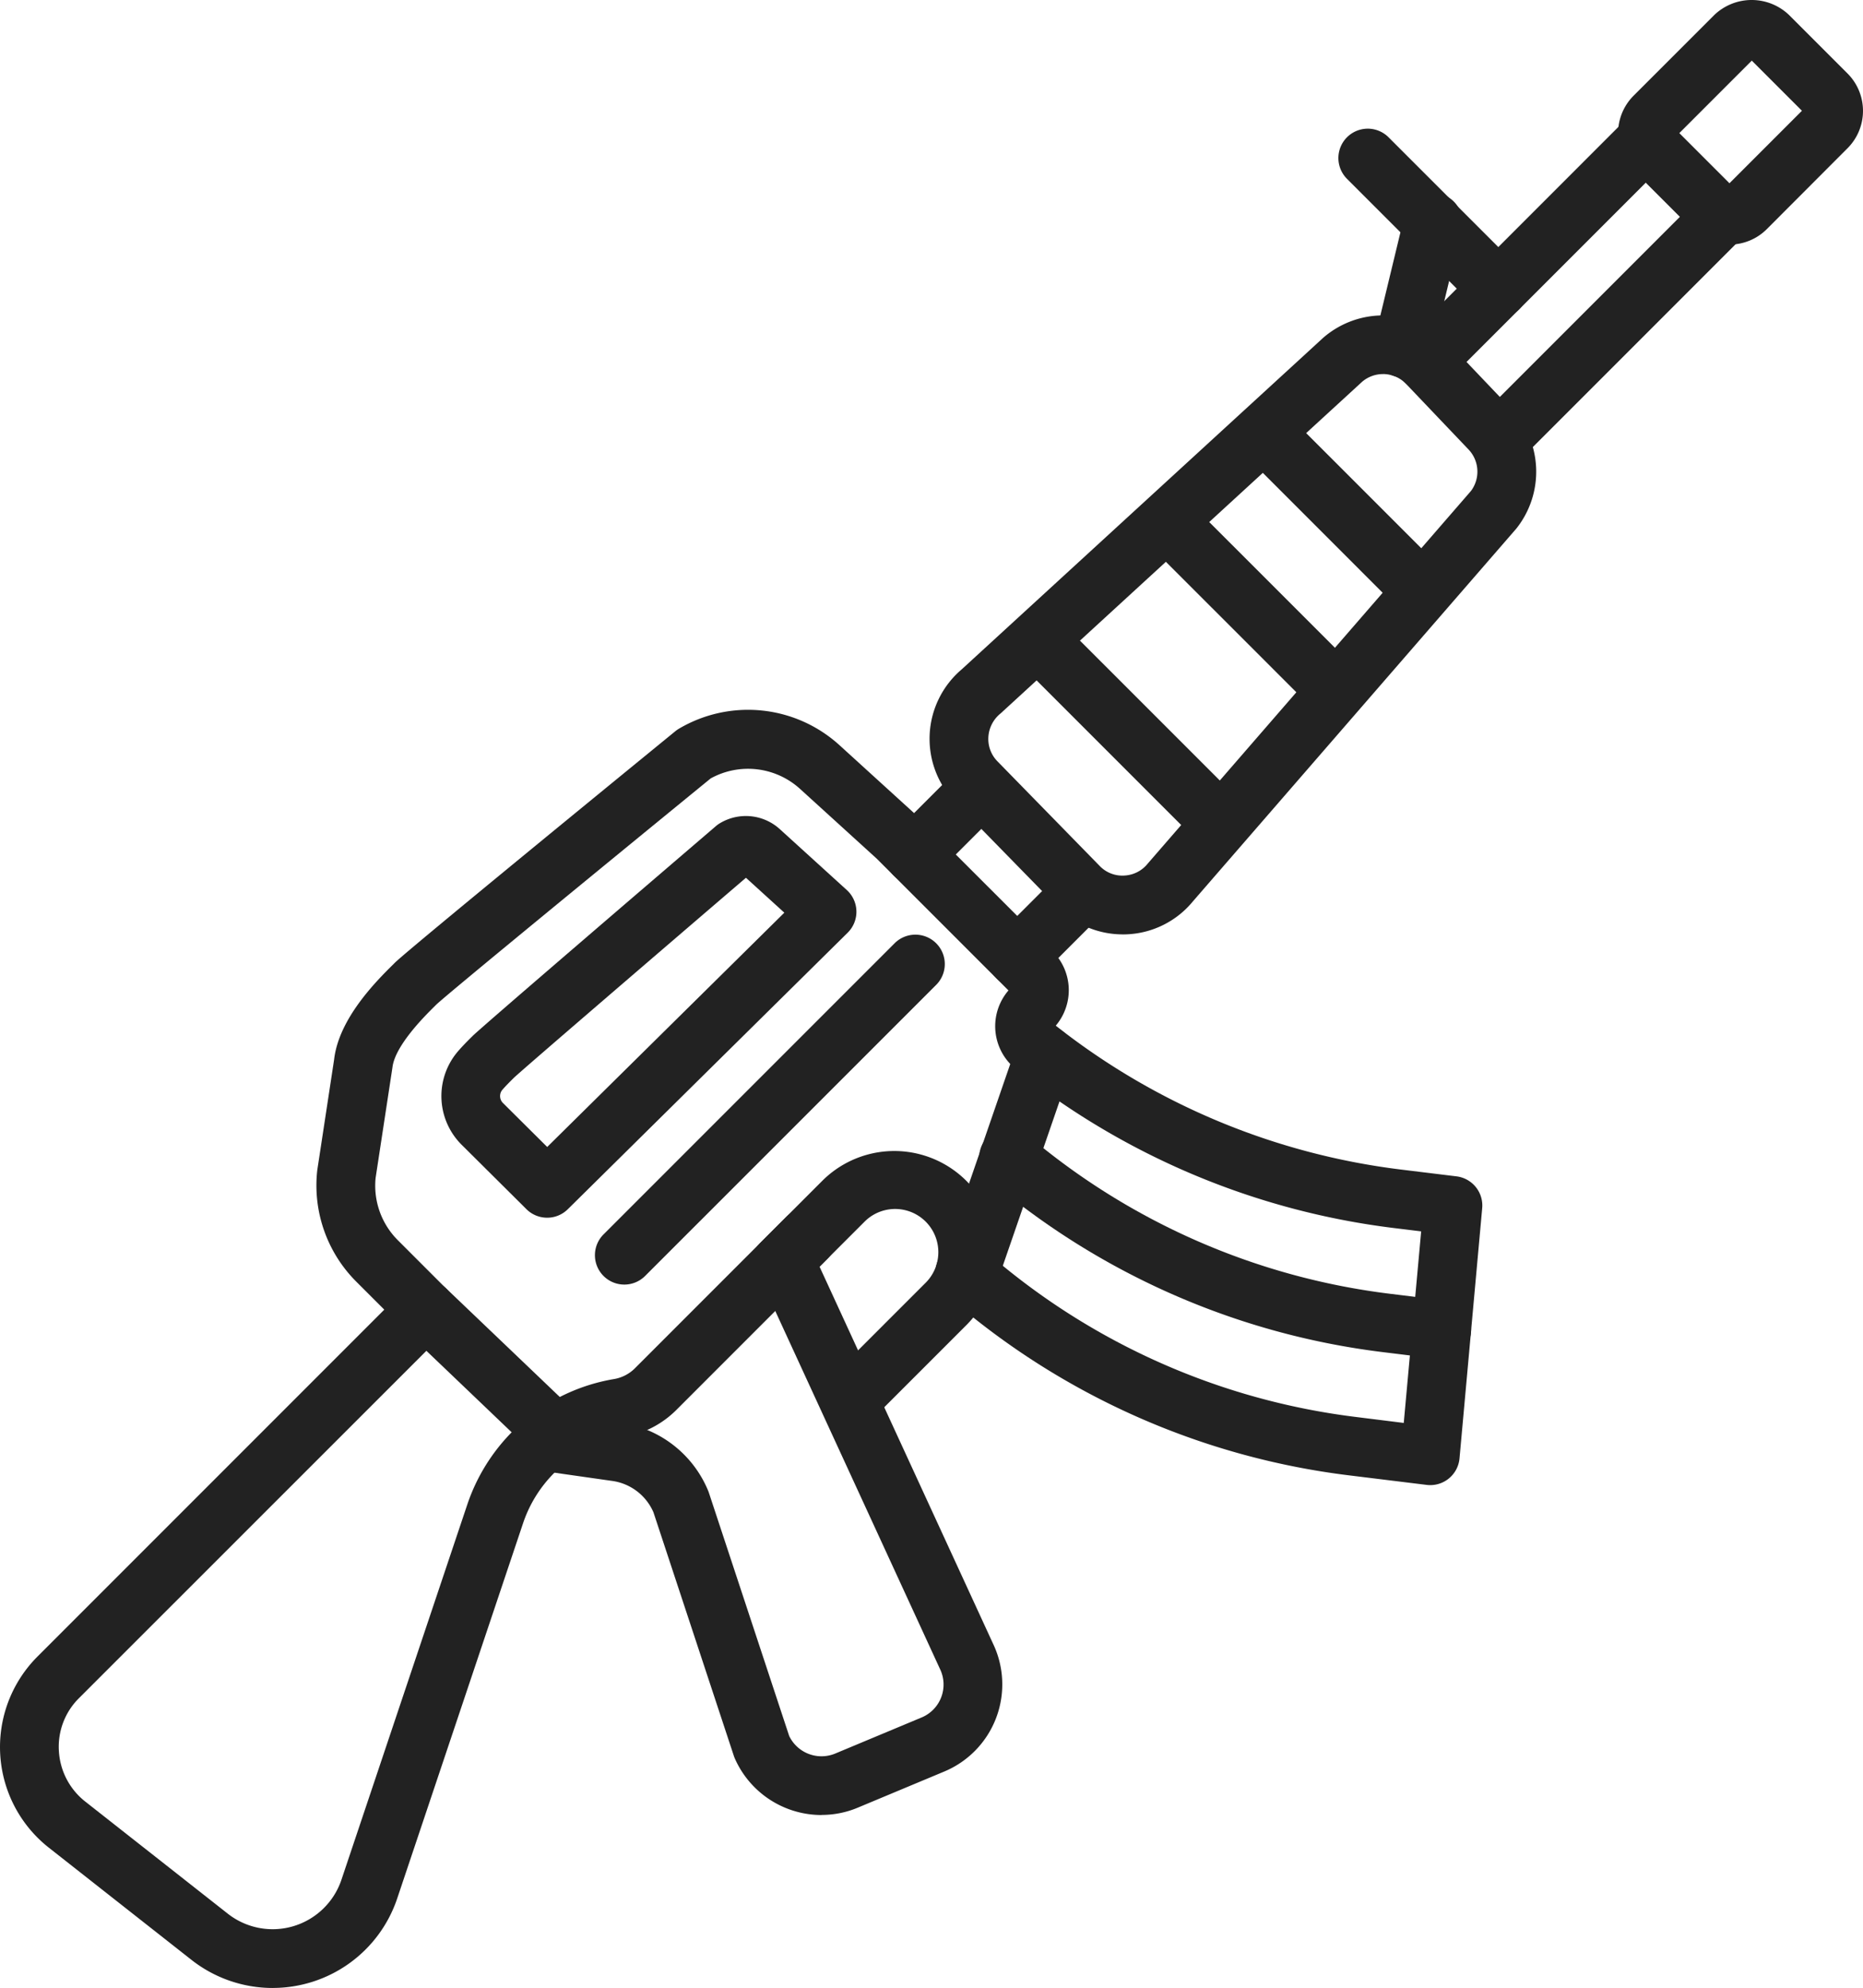 <svg xmlns="http://www.w3.org/2000/svg" width="95.12" height="101.473" viewBox="0 0 95.12 101.473">
  <g id="グループ_167" data-name="グループ 167" transform="translate(-1566 440.894)">
    <g id="グループ_166" data-name="グループ 166">
      <g id="グループ_165" data-name="グループ 165">
        <path id="パス_100" data-name="パス 100" d="M13.924,111.579a6.708,6.708,0,0,1-4.151-1.437l-7.279-5.724a6.535,6.535,0,0,1-.579-9.757L19.621,76.955,18.2,75.535a6.941,6.941,0,0,1-2-5.705l.859-5.641c.239-2.1,2.172-4.02,3-4.84l.095-.095c.659-.658,12.052-9.967,14.329-11.826a1.5,1.5,0,0,1,.193-.133,6.937,6.937,0,0,1,8.2.861l3.962,3.605,6.913,6.91a2.8,2.8,0,0,1,.154,3.788A35.419,35.419,0,0,0,71.5,69.8l2.866.351a1.5,1.5,0,0,1,1.311,1.625L74.519,84.546A1.5,1.5,0,0,1,72.842,85.9l-3.947-.485a38.244,38.244,0,0,1-20.429-9.082l-.188-.165a1.5,1.5,0,0,1,1.978-2.256l.181.159a35.243,35.243,0,0,0,18.825,8.366l2.41.3.889-9.778-1.424-.174a38.425,38.425,0,0,1-19.279-8.117c-.1-.083-.167-.143-.232-.207a2.8,2.8,0,0,1-.136-3.8l-6.723-6.723-3.91-3.556a3.947,3.947,0,0,0-4.571-.543c-5.356,4.373-13.438,11-14.016,11.551l-.093.093c-.5.495-2.013,2-2.14,3.11l-.859,5.637a3.933,3.933,0,0,0,1.145,3.191l2.48,2.48a1.5,1.5,0,0,1,0,2.122L4.036,96.782a3.492,3.492,0,0,0-1.029,2.711,3.537,3.537,0,0,0,1.341,2.567l7.28,5.725a3.706,3.706,0,0,0,5.806-1.733l6.431-19.168a9.628,9.628,0,0,1,2.3-3.71,8.982,8.982,0,0,1,.715-.648A9.564,9.564,0,0,1,31.337,80.5a1.977,1.977,0,0,0,1.08-.552l7.741-7.742a1.5,1.5,0,0,1,2.121,2.121l-7.741,7.742a4.952,4.952,0,0,1-2.7,1.389,6.576,6.576,0,0,0-3.057,1.392,6.5,6.5,0,0,0-.487.442,6.6,6.6,0,0,0-1.582,2.548l-6.43,19.164a6.7,6.7,0,0,1-6.354,4.573" transform="translate(1566 -451)" fill="#222"/>
        <path id="パス_101" data-name="パス 101" d="M73.612,79.48a1.655,1.655,0,0,1-.185-.011l-2.821-.346a38.253,38.253,0,0,1-20.057-8.769,1.5,1.5,0,1,1,1.936-2.291,35.267,35.267,0,0,0,18.487,8.082l2.821.346a1.5,1.5,0,0,1-.181,2.989" transform="translate(1566 -451)" fill="#222"/>
        <path id="パス_102" data-name="パス 102" d="M27.936,72.262a1.5,1.5,0,0,1-1.057-.435l-3.31-3.289a3.506,3.506,0,0,1-.181-4.775c.246-.284.49-.527.671-.707l.072-.071c.44-.441,9.62-8.311,12.423-10.713a1.458,1.458,0,0,1,.218-.155,2.575,2.575,0,0,1,3.052.319l3.411,3.1a1.5,1.5,0,0,1,.045,2.178L28.99,71.829a1.493,1.493,0,0,1-1.054.433M38.086,54.91C33.409,58.918,26.68,64.7,26.24,65.118l-.067.066c-.14.14-.33.327-.521.546a.5.5,0,0,0,.031.68l2.256,2.241L40.046,56.692Z" transform="translate(1566 -451)" fill="#222"/>
        <path id="パス_103" data-name="パス 103" d="M57.325,57.8a4.648,4.648,0,0,1-3.316-1.391l-5.216-5.335a4.649,4.649,0,0,1,.313-6.805L67.568,27.34a4.662,4.662,0,0,1,6.412.3l3.177,3.335a4.665,4.665,0,0,1,.263,6.112L60.914,56.106a4.614,4.614,0,0,1-3.355,1.69q-.117.006-.234.006M70.614,29.2a1.639,1.639,0,0,0-1.063.389L51.089,46.521a1.671,1.671,0,0,0-.626,1.222,1.626,1.626,0,0,0,.47,1.23l0,0,5.216,5.336a1.6,1.6,0,0,0,1.256.488,1.628,1.628,0,0,0,1.2-.616l16.5-19.016a1.643,1.643,0,0,0-.13-2.121l-3.178-3.336a1.645,1.645,0,0,0-1.194-.51" transform="translate(1566 -451)" fill="#222"/>
        <path id="パス_104" data-name="パス 104" d="M76.644,33.923a1.5,1.5,0,0,1-1.061-2.561L86.832,20.113a1.5,1.5,0,0,1,2.122,2.122L77.705,33.484a1.5,1.5,0,0,1-1.061.439" transform="translate(1566 -451)" fill="#222"/>
        <path id="パス_105" data-name="パス 105" d="M72.779,30.058A1.5,1.5,0,0,1,71.718,27.5L82.967,16.248a1.5,1.5,0,0,1,2.122,2.122L73.84,29.619a1.5,1.5,0,0,1-1.061.439" transform="translate(1566 -451)" fill="#222"/>
        <path id="パス_106" data-name="パス 106" d="M88.3,22.584a2.686,2.686,0,0,1-1.908-.789l-2.986-2.986a2.7,2.7,0,0,1,0-3.817l4.122-4.121a2.761,2.761,0,0,1,3.816,0l2.986,2.986a2.7,2.7,0,0,1,0,3.816L90.21,21.8a2.686,2.686,0,0,1-1.908.789M85.742,16.9l2.56,2.56,3.7-3.7-2.56-2.56Zm6.469-.923h0Z" transform="translate(1566 -451)" fill="#222"/>
        <path id="パス_107" data-name="パス 107" d="M71.622,29.366a1.527,1.527,0,0,1-.353-.042,1.5,1.5,0,0,1-1.106-1.81L71.7,21.146a1.5,1.5,0,1,1,2.916.7l-1.535,6.368a1.5,1.5,0,0,1-1.457,1.149" transform="translate(1566 -451)" fill="#222"/>
        <path id="パス_108" data-name="パス 108" d="M76.5,26.338a1.5,1.5,0,0,1-1.061-.439l-6.683-6.683a1.5,1.5,0,0,1,2.121-2.121l6.684,6.682A1.5,1.5,0,0,1,76.5,26.338" transform="translate(1566 -451)" fill="#222"/>
        <path id="パス_109" data-name="パス 109" d="M46.679,55.222a1.5,1.5,0,0,1-1.061-2.561l3.441-3.44a1.5,1.5,0,0,1,2.121,2.121l-3.44,3.441a1.5,1.5,0,0,1-1.061.439" transform="translate(1566 -451)" fill="#222"/>
        <path id="パス_110" data-name="パス 110" d="M51.938,60.481a1.5,1.5,0,0,1-1.061-2.561l3.381-3.38a1.5,1.5,0,0,1,2.121,2.121L53,60.042a1.5,1.5,0,0,1-1.061.439" transform="translate(1566 -451)" fill="#222"/>
        <path id="パス_111" data-name="パス 111" d="M28.445,84.857a1.5,1.5,0,0,1-1.036-.415l-6.7-6.4a1.5,1.5,0,1,1,2.072-2.17l6.7,6.4a1.5,1.5,0,0,1-1.036,2.585" transform="translate(1566 -451)" fill="#222"/>
        <path id="パス_112" data-name="パス 112" d="M41.954,102.751a4.844,4.844,0,0,1-4.435-2.886c-.019-.043-.035-.086-.05-.13L33.364,87.3a2.7,2.7,0,0,0-2.088-1.6l-3.662-.522a1.5,1.5,0,0,1,.423-2.971l3.663.522A5.712,5.712,0,0,1,36.157,86.2c.013.032.026.066.037.1l4.1,12.416a1.831,1.831,0,0,0,2.343.9l4.421-1.846a1.82,1.82,0,0,0,.933-2.478L38.854,75.439a1.5,1.5,0,1,1,2.725-1.254L50.7,94a4.819,4.819,0,0,1-2.489,6.531l-4.42,1.846a4.764,4.764,0,0,1-1.838.369" transform="translate(1566 -451)" fill="#222"/>
        <path id="パス_113" data-name="パス 113" d="M43.477,82.987a1.5,1.5,0,0,1-1.061-2.561l4.847-4.845a2.205,2.205,0,0,0-3.119-3.119l-3.223,3.222A1.5,1.5,0,0,1,38.8,73.563l3.222-3.222A5.205,5.205,0,0,1,49.384,77.7l-4.846,4.846a1.5,1.5,0,0,1-1.061.439" transform="translate(1566 -451)" fill="#222"/>
        <path id="パス_114" data-name="パス 114" d="M49.448,76.7a1.5,1.5,0,0,1-1.418-1.989l3.891-11.282a1.5,1.5,0,0,1,2.836.978L50.866,75.687A1.5,1.5,0,0,1,49.448,76.7" transform="translate(1566 -451)" fill="#222"/>
        <path id="パス_115" data-name="パス 115" d="M31.876,75.675a1.5,1.5,0,0,1-1.061-2.561l14.86-14.859A1.5,1.5,0,0,1,47.8,60.376L32.937,75.236a1.5,1.5,0,0,1-1.061.439" transform="translate(1566 -451)" fill="#222"/>
        <path id="パス_116" data-name="パス 116" d="M62.163,53.45a1.5,1.5,0,0,1-1.061-.439l-9.063-9.063a1.5,1.5,0,1,1,2.122-2.122l9.063,9.063a1.5,1.5,0,0,1-1.061,2.561" transform="translate(1566 -451)" fill="#222"/>
        <path id="パス_117" data-name="パス 117" d="M68.162,46.793a1.5,1.5,0,0,1-1.061-.439L58.645,37.9a1.5,1.5,0,0,1,2.121-2.121l8.457,8.455a1.5,1.5,0,0,1-1.061,2.561" transform="translate(1566 -451)" fill="#222"/>
        <path id="パス_118" data-name="パス 118" d="M72.621,41.766a1.5,1.5,0,0,1-1.061-.439l-8.042-8.043a1.5,1.5,0,0,1,2.121-2.122l8.043,8.043a1.5,1.5,0,0,1-1.061,2.561" transform="translate(1566 -451)" fill="#222"/>
      </g>
    </g>
  </g>
</svg>
